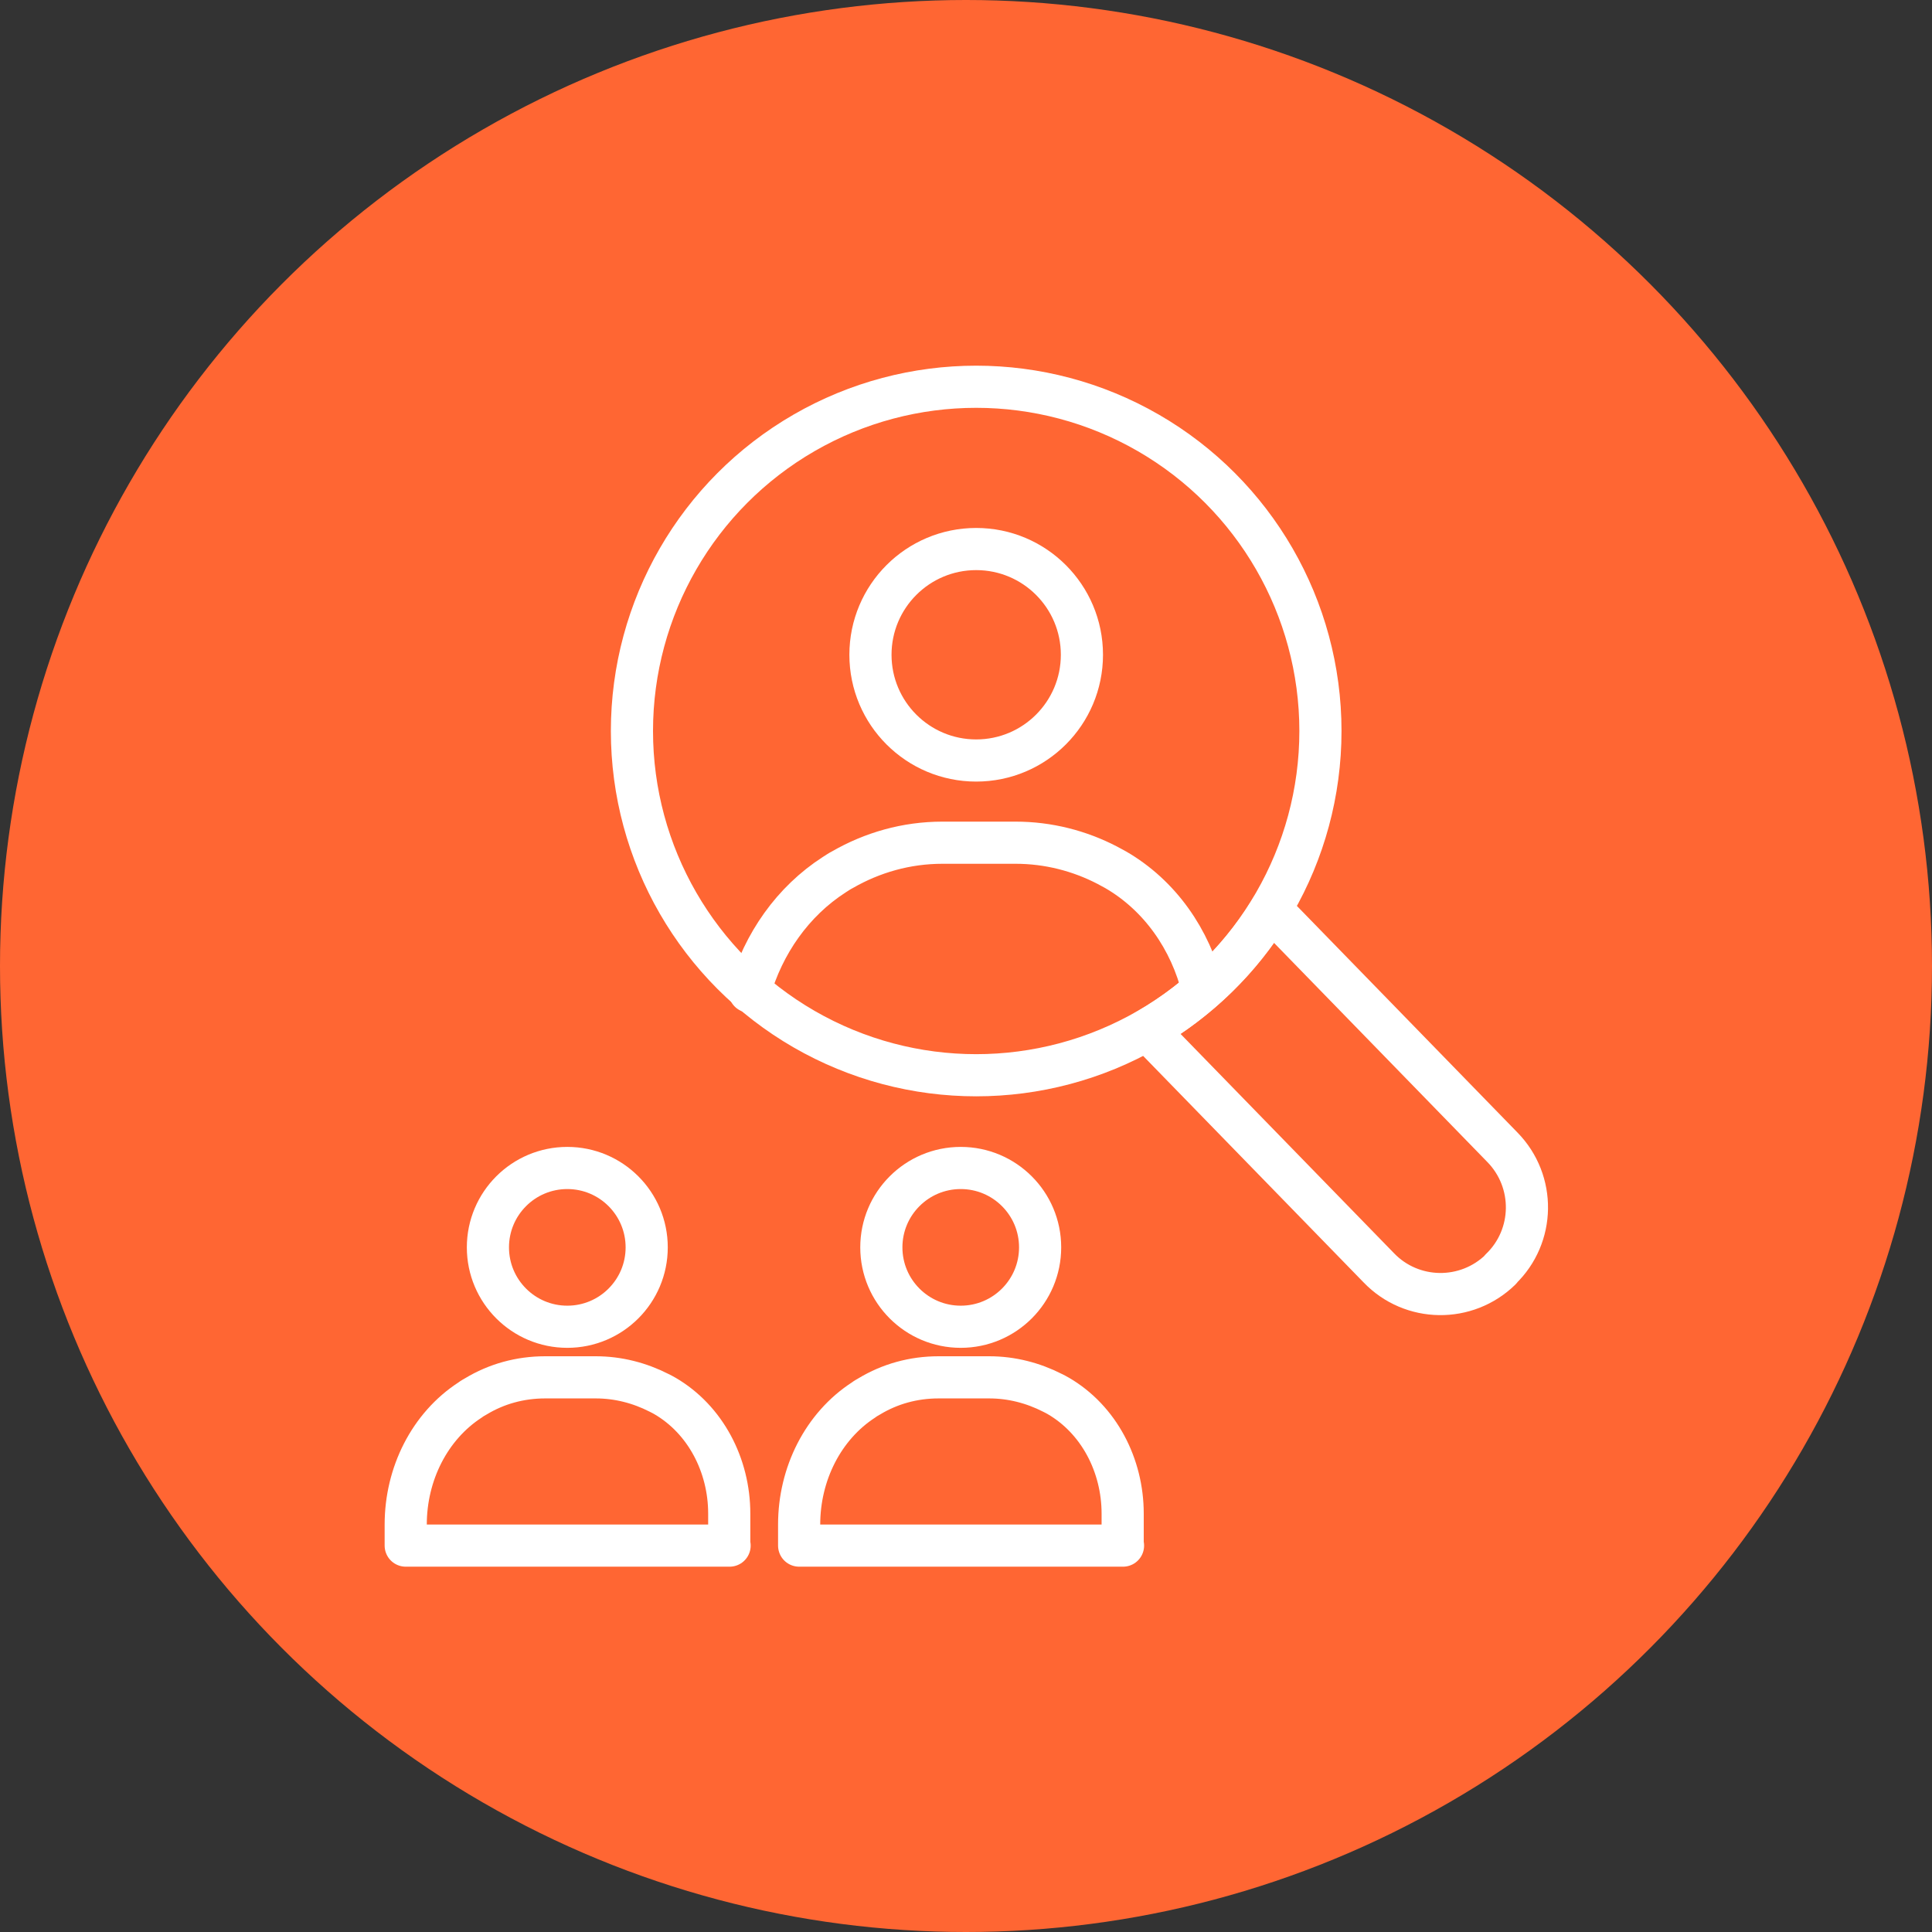 <?xml version="1.0" encoding="UTF-8"?>
<svg id="Layer_1" data-name="Layer 1" xmlns="http://www.w3.org/2000/svg" viewBox="0 0 55 55">
  <rect x="0" y="0" width="55" height="55" fill="#333333" stroke="none"/>
  <defs>
    <style>
      .cls-1 {
        fill: none;
        stroke: #fff;
        stroke-linecap: round;
        stroke-linejoin: round;
        stroke-width: 1.2px;
      }

      .cls-2 {
        fill: #f63;
      }
    </style>
  </defs>
  <circle class="cls-2" cx="27.5" cy="27.5" r="27.5"/>
  <g>
    <g>
      <circle class="cls-1" cx="27.35" cy="35.51" r="2.26"/>
      <path class="cls-1" d="M31.96,43.99v-.9c0-1.38-.68-2.68-1.83-3.35-.05-.03-.11-.06-.17-.09-.55-.28-1.16-.44-1.8-.44h-1.44c-.72,0-1.39.19-1.97.54-.05.03-.11.06-.16.1-1.16.75-1.84,2.11-1.84,3.55v.6h9.22Z"/>
    </g>
    <g>
      <circle class="cls-1" cx="16.15" cy="35.51" r="2.26"/>
      <path class="cls-1" d="M20.76,43.99v-.9c0-1.38-.68-2.68-1.83-3.35-.05-.03-.11-.06-.17-.09-.55-.28-1.16-.44-1.8-.44h-1.44c-.72,0-1.39.19-1.97.54-.05.03-.11.06-.16.1-1.16.75-1.84,2.11-1.84,3.55v.6h9.22Z"/>
    </g>
    <g>
      <path class="cls-1" d="M42.72,36.14c-.97.95-2.53.93-3.47-.05l-6.59-6.77c1.44-.83,2.66-2.01,3.52-3.43l6.59,6.77c.95.97.93,2.53-.05,3.47Z"/>
      <g>
        <g>
          <circle class="cls-1" cx="27.79" cy="18.64" r="3.01"/>
          <path class="cls-1" d="M21.34,28.23c.39-1.37,1.23-2.57,2.41-3.33.08-.05.15-.1.23-.14.85-.49,1.82-.77,2.85-.77h2.08c.93,0,1.82.23,2.61.64.08.04.16.09.24.13,1.26.73,2.13,1.98,2.48,3.41"/>
        </g>
        <circle class="cls-1" cx="27.79" cy="20.81" r="9.8"/>
      </g>
    </g>
  </g>
</svg>